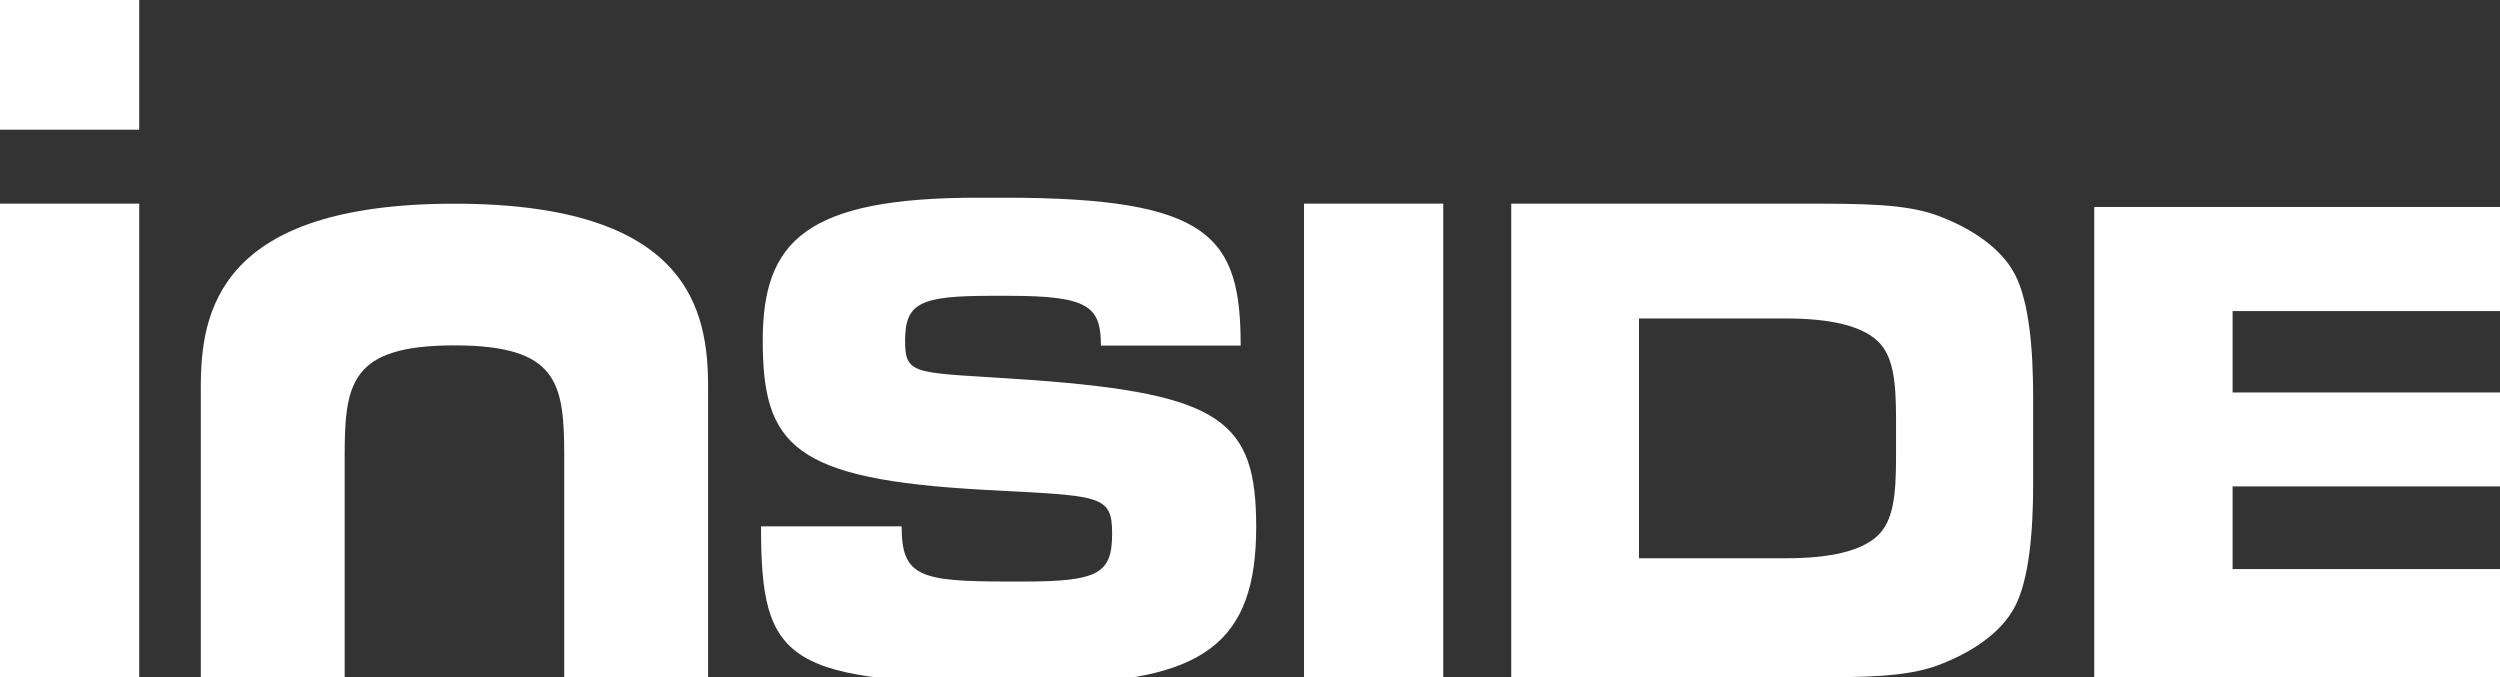 <?xml version="1.0" encoding="utf-8"?>
<!-- Generator: Adobe Illustrator 16.0.4, SVG Export Plug-In . SVG Version: 6.00 Build 0)  -->
<!DOCTYPE svg PUBLIC "-//W3C//DTD SVG 1.1//EN" "http://www.w3.org/Graphics/SVG/1.1/DTD/svg11.dtd">
<svg version="1.1" id="Layer_1" xmlns="http://www.w3.org/2000/svg" xmlns:xlink="http://www.w3.org/1999/xlink" x="0px" y="0px"
	 width="303.133px" height="82.125px" viewBox="0 0 303.133 82.125" enable-background="new 0 0 303.133 82.125"
	 xml:space="preserve">
<rect x="0" y="0" width="303.133" height="82.125" fill="#333333" stroke="none"/>
<rect x="158.117" y="24.692" fill="#FFFFFF" width="16.879" height="57.435"/>
<g>
	<defs>
		<rect id="SVGID_1_" x="-140" y="-380.038" width="595.276" height="841.89"/>
	</defs>
	<clipPath id="SVGID_2_">
		<use xlink:href="#SVGID_1_"  overflow="visible"/>
	</clipPath>
	<path clip-path="url(#SVGID_2_)" fill="#FFFFFF" d="M183.242,24.697h35.728c6.735,0,12.058-0.006,15.969,1.445
		c3.911,1.45,7.654,3.826,9.376,7.128c1.722,3.3,2.211,9.1,2.211,14.821V58.73c0,5.725-0.489,11.523-2.211,14.823
		c-1.722,3.301-5.465,5.677-9.376,7.128c-3.911,1.45-9.233,1.444-15.969,1.444h-35.728V24.697z M198.732,67.691h17.838
		c5.438,0,9.131-0.905,11.08-2.717c1.948-1.811,2.251-4.994,2.251-9.55v-4.537c0-4.555-0.303-7.743-2.251-9.552
		c-1.949-1.812-5.642-2.718-11.08-2.718h-17.838V67.691z"/>
</g>
<polygon fill="#FFFFFF" points="253.935,25.097 253.935,82.125 306.543,82.125 306.543,69 270.709,69 270.709,58.978
	303.133,58.978 303.133,47.589 270.709,47.589 270.709,37.718 305.568,37.718 305.568,25.097 "/>
<g>
	<defs>
		<rect id="SVGID_3_" x="-140" y="-380.038" width="595.276" height="841.89"/>
	</defs>
	<clipPath id="SVGID_4_">
		<use xlink:href="#SVGID_3_"  overflow="visible"/>
	</clipPath>
	<path clip-path="url(#SVGID_4_)" fill="#FFFFFF" d="M309.362,19.392c-0.774,0-1.509-0.149-2.201-0.448
		c-0.694-0.298-1.299-0.705-1.815-1.222c-0.516-0.516-0.923-1.117-1.221-1.802c-0.299-0.685-0.448-1.423-0.448-2.214
		c0-0.774,0.149-1.508,0.448-2.201c0.298-0.694,0.705-1.299,1.221-1.815c0.517-0.516,1.121-0.923,1.815-1.222
		c0.692-0.298,1.427-0.447,2.201-0.447s1.508,0.149,2.201,0.447c0.694,0.299,1.299,0.706,1.815,1.222
		c0.516,0.516,0.923,1.121,1.221,1.815c0.299,0.693,0.448,1.427,0.448,2.201c0,0.791-0.149,1.529-0.448,2.214
		c-0.298,0.685-0.705,1.286-1.221,1.802c-0.517,0.517-1.121,0.924-1.815,1.222C310.87,19.243,310.137,19.392,309.362,19.392
		 M304.523,13.706c0,0.661,0.13,1.287,0.388,1.875c0.258,0.589,0.604,1.101,1.04,1.537c0.436,0.435,0.947,0.782,1.536,1.04
		s1.214,0.387,1.875,0.387s1.286-0.129,1.875-0.387s1.101-0.605,1.536-1.04c0.436-0.436,0.782-0.948,1.04-1.537
		c0.259-0.588,0.388-1.214,0.388-1.875c0-0.661-0.129-1.286-0.388-1.875c-0.258-0.588-0.604-1.1-1.04-1.536
		c-0.436-0.435-0.947-0.782-1.536-1.04c-0.589-0.258-1.214-0.387-1.875-0.387s-1.286,0.129-1.875,0.387
		c-0.589,0.258-1.101,0.605-1.536,1.04c-0.436,0.436-0.782,0.948-1.04,1.536C304.653,12.42,304.523,13.045,304.523,13.706
		 M307.209,10.561h2.008c0.291,0,0.581,0.02,0.871,0.061c0.291,0.04,0.553,0.125,0.787,0.254c0.232,0.129,0.423,0.322,0.569,0.58
		c0.144,0.258,0.217,0.605,0.217,1.04c0,0.275-0.036,0.493-0.109,0.654c-0.073,0.161-0.161,0.298-0.266,0.411
		c-0.105,0.113-0.217,0.198-0.339,0.254c-0.121,0.057-0.23,0.109-0.326,0.157l1.111,2.589h-1.209l-0.943-2.419h-1.282v2.419h-1.089
		V10.561z M308.298,13.174h1.307c0.258,0,0.476-0.061,0.653-0.181c0.177-0.121,0.266-0.319,0.266-0.593
		c0-0.533-0.339-0.798-1.016-0.798h-1.21V13.174z"/>
</g>
<path fill="#FFFFFF" d="M0,82.126h16.879V24.692H0V82.126z M0,15.726h16.879V0H0V15.726z"/>
<g>
	<defs>
		<rect id="SVGID_5_" x="-140" y="-380.038" width="595.276" height="841.89"/>
	</defs>
	<clipPath id="SVGID_6_">
		<use xlink:href="#SVGID_5_"  overflow="visible"/>
	</clipPath>
	<path clip-path="url(#SVGID_6_)" fill="#FFFFFF" d="M55.103,24.699c-28.575,0-30.755,13.053-30.755,22.254v35.173h17.443V55.318
		c0-8.868,0.729-13.439,13.312-13.439s13.312,4.571,13.312,13.439v26.808h17.443V46.953C85.858,37.751,83.678,24.699,55.103,24.699"
		/>
	<path clip-path="url(#SVGID_6_)" fill="#FFFFFF" d="M126.69,82.852h-2.824c-28.659,0-31.59-2.47-31.59-19.034h17.049
		c0,6.096,2.198,6.695,12.867,6.695h1.988c9.099,0,10.669-1.033,10.669-5.818c0-4.799-1.464-4.547-15.586-5.307
		c-23.013-1.27-26.778-5.315-26.778-18.105c0-12.053,5.23-17.311,26.046-17.311h3.243c24.999,0,28.66,4.681,28.66,17.935h-16.945
		c0-4.72-1.464-6.038-11.088-6.038h-2.301c-8.577,0-10.356,0.893-10.356,5.456c0,4.457,1.255,3.743,15.482,4.759
		c23.012,1.691,27.091,5.016,27.091,17.807C152.317,77.899,146.041,82.852,126.69,82.852"/>
</g>
</svg>
